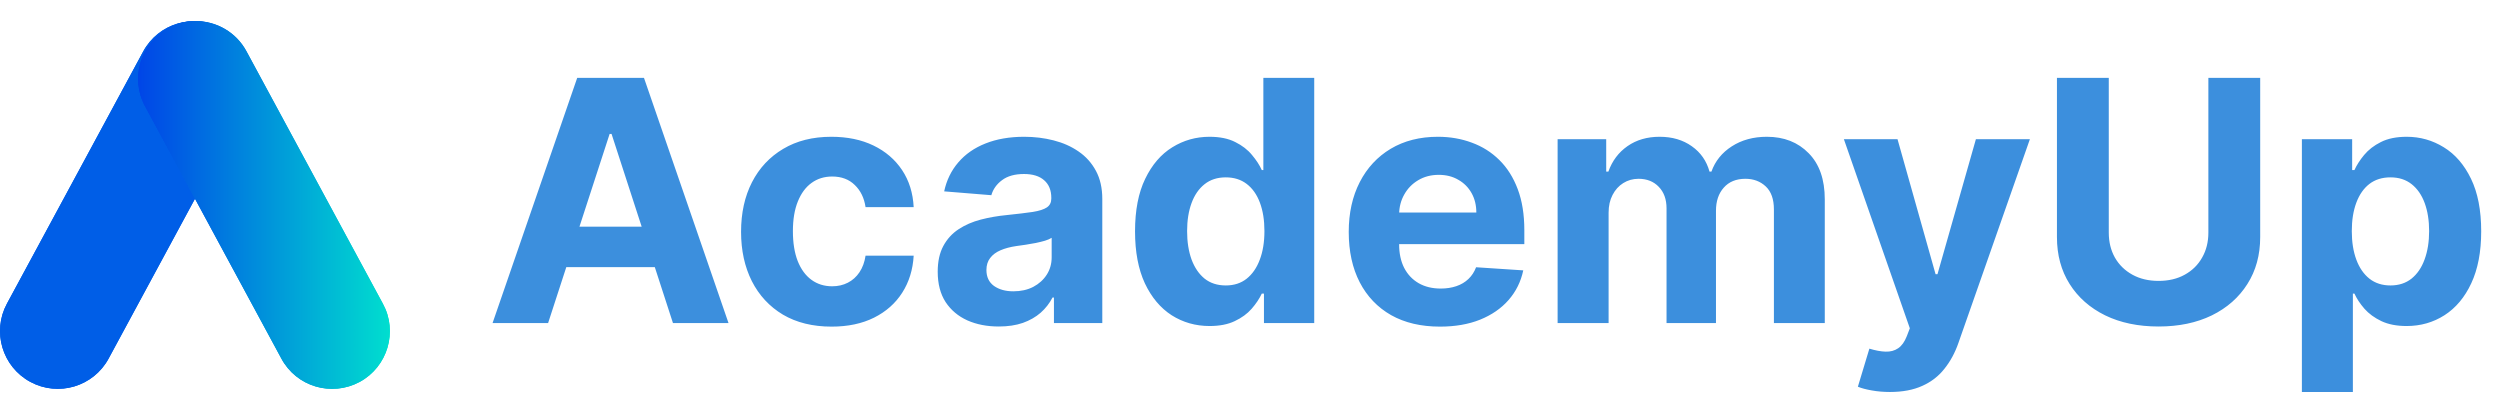 <svg width="356" height="58" viewBox="0 0 356 58" fill="none" xmlns="http://www.w3.org/2000/svg">
<path d="M78.051 46H70.142L82.193 11.091H91.704L103.739 46H95.829L87.085 19.068H86.812L78.051 46ZM77.557 32.278H96.239V38.04H77.557V32.278ZM118.415 46.511C115.733 46.511 113.426 45.943 111.494 44.807C109.574 43.659 108.097 42.068 107.062 40.034C106.04 38 105.528 35.659 105.528 33.011C105.528 30.329 106.045 27.977 107.08 25.954C108.125 23.921 109.608 22.335 111.528 21.199C113.449 20.051 115.733 19.477 118.381 19.477C120.665 19.477 122.665 19.892 124.381 20.722C126.097 21.551 127.455 22.716 128.455 24.216C129.455 25.716 130.006 27.477 130.108 29.5H123.256C123.063 28.193 122.551 27.142 121.722 26.347C120.903 25.54 119.83 25.136 118.5 25.136C117.375 25.136 116.392 25.443 115.551 26.057C114.722 26.659 114.074 27.54 113.608 28.699C113.142 29.858 112.909 31.261 112.909 32.909C112.909 34.58 113.136 36 113.591 37.17C114.057 38.341 114.71 39.233 115.551 39.847C116.392 40.46 117.375 40.767 118.5 40.767C119.33 40.767 120.074 40.597 120.733 40.256C121.403 39.915 121.955 39.42 122.386 38.773C122.83 38.114 123.119 37.324 123.256 36.403H130.108C129.994 38.403 129.449 40.165 128.472 41.688C127.506 43.199 126.17 44.381 124.466 45.233C122.761 46.085 120.744 46.511 118.415 46.511ZM142.223 46.494C140.553 46.494 139.064 46.205 137.757 45.625C136.45 45.034 135.416 44.165 134.655 43.017C133.905 41.858 133.53 40.415 133.53 38.688C133.53 37.233 133.797 36.011 134.331 35.023C134.865 34.034 135.592 33.239 136.513 32.636C137.433 32.034 138.479 31.579 139.649 31.273C140.831 30.966 142.07 30.75 143.365 30.625C144.888 30.466 146.115 30.318 147.047 30.182C147.979 30.034 148.655 29.818 149.075 29.534C149.496 29.25 149.706 28.829 149.706 28.273V28.171C149.706 27.091 149.365 26.256 148.683 25.665C148.013 25.074 147.058 24.778 145.82 24.778C144.513 24.778 143.473 25.068 142.7 25.648C141.928 26.216 141.416 26.932 141.166 27.796L134.45 27.25C134.791 25.659 135.462 24.284 136.462 23.125C137.462 21.954 138.751 21.057 140.331 20.432C141.922 19.796 143.763 19.477 145.854 19.477C147.308 19.477 148.7 19.648 150.03 19.989C151.371 20.329 152.558 20.858 153.592 21.574C154.638 22.29 155.462 23.21 156.064 24.335C156.666 25.449 156.967 26.784 156.967 28.341V46H150.081V42.369H149.876C149.456 43.188 148.893 43.909 148.189 44.534C147.484 45.148 146.638 45.631 145.649 45.983C144.661 46.324 143.518 46.494 142.223 46.494ZM144.303 41.483C145.371 41.483 146.314 41.273 147.132 40.852C147.95 40.42 148.592 39.841 149.058 39.114C149.524 38.386 149.757 37.562 149.757 36.642V33.864C149.53 34.011 149.217 34.148 148.82 34.273C148.433 34.386 147.996 34.494 147.507 34.597C147.018 34.688 146.53 34.773 146.041 34.852C145.553 34.92 145.109 34.983 144.712 35.04C143.859 35.165 143.115 35.364 142.479 35.636C141.842 35.909 141.348 36.278 140.996 36.744C140.643 37.199 140.467 37.767 140.467 38.449C140.467 39.438 140.825 40.193 141.541 40.716C142.268 41.227 143.189 41.483 144.303 41.483ZM172.249 46.426C170.26 46.426 168.459 45.915 166.845 44.892C165.243 43.858 163.97 42.341 163.027 40.341C162.095 38.33 161.629 35.864 161.629 32.943C161.629 29.943 162.112 27.449 163.078 25.46C164.044 23.46 165.328 21.966 166.93 20.977C168.544 19.977 170.311 19.477 172.232 19.477C173.697 19.477 174.919 19.727 175.896 20.227C176.885 20.716 177.68 21.329 178.283 22.068C178.896 22.796 179.362 23.511 179.68 24.216H179.902V11.091H187.146V46H179.987V41.807H179.68C179.339 42.534 178.857 43.256 178.232 43.972C177.618 44.676 176.817 45.261 175.828 45.727C174.851 46.193 173.658 46.426 172.249 46.426ZM174.55 40.648C175.72 40.648 176.709 40.33 177.516 39.693C178.334 39.045 178.959 38.142 179.391 36.983C179.834 35.824 180.055 34.466 180.055 32.909C180.055 31.352 179.839 30 179.408 28.852C178.976 27.704 178.351 26.818 177.533 26.193C176.714 25.568 175.72 25.256 174.55 25.256C173.357 25.256 172.351 25.579 171.533 26.227C170.714 26.875 170.095 27.773 169.675 28.921C169.254 30.068 169.044 31.398 169.044 32.909C169.044 34.432 169.254 35.778 169.675 36.949C170.107 38.108 170.726 39.017 171.533 39.676C172.351 40.324 173.357 40.648 174.55 40.648ZM205.048 46.511C202.355 46.511 200.037 45.966 198.094 44.875C196.162 43.773 194.673 42.216 193.628 40.205C192.582 38.182 192.06 35.79 192.06 33.028C192.06 30.335 192.582 27.972 193.628 25.938C194.673 23.903 196.145 22.318 198.043 21.182C199.952 20.046 202.19 19.477 204.759 19.477C206.486 19.477 208.094 19.756 209.582 20.312C211.082 20.858 212.389 21.682 213.503 22.784C214.628 23.886 215.503 25.273 216.128 26.943C216.753 28.602 217.065 30.546 217.065 32.773V34.767H194.957V30.267H210.23C210.23 29.222 210.003 28.296 209.548 27.489C209.094 26.682 208.463 26.051 207.656 25.597C206.861 25.131 205.935 24.898 204.878 24.898C203.776 24.898 202.798 25.153 201.946 25.665C201.105 26.165 200.446 26.841 199.969 27.693C199.491 28.534 199.247 29.472 199.236 30.506V34.784C199.236 36.08 199.474 37.199 199.952 38.142C200.44 39.085 201.128 39.812 202.014 40.324C202.901 40.835 203.952 41.091 205.168 41.091C205.974 41.091 206.713 40.977 207.384 40.75C208.054 40.523 208.628 40.182 209.105 39.727C209.582 39.273 209.946 38.716 210.196 38.057L216.912 38.5C216.571 40.114 215.872 41.523 214.815 42.727C213.77 43.92 212.418 44.852 210.759 45.523C209.111 46.182 207.207 46.511 205.048 46.511ZM221.804 46V19.818H228.724V24.438H229.031C229.577 22.903 230.486 21.693 231.759 20.807C233.031 19.921 234.554 19.477 236.327 19.477C238.122 19.477 239.651 19.926 240.912 20.824C242.173 21.71 243.014 22.915 243.435 24.438H243.707C244.241 22.938 245.207 21.739 246.605 20.841C248.014 19.932 249.679 19.477 251.599 19.477C254.043 19.477 256.026 20.256 257.548 21.812C259.082 23.358 259.849 25.551 259.849 28.392V46H252.605V29.824C252.605 28.369 252.219 27.278 251.446 26.551C250.673 25.824 249.707 25.46 248.548 25.46C247.23 25.46 246.202 25.881 245.463 26.722C244.724 27.551 244.355 28.648 244.355 30.011V46H237.315V29.671C237.315 28.386 236.946 27.364 236.207 26.602C235.48 25.841 234.52 25.46 233.327 25.46C232.52 25.46 231.793 25.665 231.145 26.074C230.509 26.472 230.003 27.034 229.628 27.761C229.253 28.477 229.065 29.318 229.065 30.284V46H221.804ZM269.131 55.818C268.21 55.818 267.347 55.744 266.54 55.597C265.744 55.46 265.085 55.284 264.562 55.068L266.199 49.648C267.051 49.909 267.818 50.051 268.5 50.074C269.193 50.097 269.79 49.938 270.29 49.597C270.801 49.256 271.216 48.676 271.534 47.858L271.96 46.75L262.568 19.818H270.205L275.625 39.045H275.898L281.369 19.818H289.057L278.881 48.83C278.392 50.239 277.727 51.466 276.886 52.511C276.057 53.568 275.006 54.381 273.733 54.949C272.46 55.528 270.926 55.818 269.131 55.818ZM314.472 11.091H321.852V33.761C321.852 36.307 321.244 38.534 320.028 40.443C318.824 42.352 317.136 43.841 314.966 44.909C312.795 45.966 310.267 46.494 307.381 46.494C304.483 46.494 301.949 45.966 299.778 44.909C297.608 43.841 295.92 42.352 294.716 40.443C293.511 38.534 292.909 36.307 292.909 33.761V11.091H300.29V33.131C300.29 34.46 300.58 35.642 301.159 36.676C301.75 37.71 302.58 38.523 303.648 39.114C304.716 39.705 305.96 40 307.381 40C308.813 40 310.057 39.705 311.114 39.114C312.182 38.523 313.006 37.71 313.585 36.676C314.176 35.642 314.472 34.46 314.472 33.131V11.091ZM327.788 55.818V19.818H334.947V24.216H335.271C335.589 23.511 336.05 22.796 336.652 22.068C337.266 21.329 338.061 20.716 339.038 20.227C340.027 19.727 341.254 19.477 342.72 19.477C344.629 19.477 346.391 19.977 348.004 20.977C349.618 21.966 350.908 23.46 351.874 25.46C352.839 27.449 353.322 29.943 353.322 32.943C353.322 35.864 352.851 38.33 351.908 40.341C350.976 42.341 349.703 43.858 348.089 44.892C346.487 45.915 344.692 46.426 342.703 46.426C341.294 46.426 340.095 46.193 339.107 45.727C338.129 45.261 337.328 44.676 336.703 43.972C336.078 43.256 335.601 42.534 335.271 41.807H335.05V55.818H327.788ZM334.896 32.909C334.896 34.466 335.112 35.824 335.544 36.983C335.976 38.142 336.601 39.045 337.419 39.693C338.237 40.33 339.232 40.648 340.402 40.648C341.584 40.648 342.584 40.324 343.402 39.676C344.22 39.017 344.839 38.108 345.26 36.949C345.692 35.778 345.908 34.432 345.908 32.909C345.908 31.398 345.697 30.068 345.277 28.921C344.857 27.773 344.237 26.875 343.419 26.227C342.601 25.579 341.595 25.256 340.402 25.256C339.22 25.256 338.22 25.568 337.402 26.193C336.595 26.818 335.976 27.704 335.544 28.852C335.112 30 334.896 31.352 334.896 32.909Z" fill="#3C8FDD"/>
<path d="M31.542 4.002C27.544 1.842 22.552 3.331 20.392 7.329L0.991 43.232C-1.17 47.229 0.32 52.222 4.318 54.382C8.316 56.542 13.308 55.053 15.468 51.055L34.869 15.152C37.03 11.154 35.54 6.162 31.542 4.002Z" fill="#005EE7"/>
<path d="M31.542 4.002C27.544 1.842 22.552 3.331 20.392 7.329L0.991 43.232C-1.17 47.229 0.32 52.222 4.318 54.382C8.316 56.542 13.308 55.053 15.468 51.055L34.869 15.152C37.03 11.154 35.54 6.162 31.542 4.002Z" fill="#005EE7"/>
<path d="M23.962 4.004C19.982 6.156 18.475 11.14 20.663 15.157L40.063 51.053C42.215 55.069 47.199 56.539 51.216 54.388C55.196 52.236 56.702 47.216 54.515 43.235L35.114 7.339C33.644 4.578 30.811 3 27.871 3C26.544 3 25.217 3.323 23.962 4.004Z" fill="url(#paint0_linear_169_28)"/>
<path d="M23.962 4.004C19.982 6.156 18.475 11.14 20.663 15.157L40.063 51.053C42.215 55.069 47.199 56.539 51.216 54.388C55.196 52.236 56.702 47.216 54.515 43.235L35.114 7.339C33.644 4.578 30.811 3 27.871 3C26.544 3 25.217 3.323 23.962 4.004Z" fill="url(#paint1_linear_169_28)"/>
<defs>
<linearGradient id="paint0_linear_169_28" x1="19.659" y1="29.192" x2="55.519" y2="29.192" gradientUnits="userSpaceOnUse">
<stop stop-color="#0045E7"/>
<stop offset="1" stop-color="#00DECF"/>
</linearGradient>
<linearGradient id="paint1_linear_169_28" x1="19.659" y1="29.192" x2="55.519" y2="29.192" gradientUnits="userSpaceOnUse">
<stop stop-color="#0045E7"/>
<stop offset="1" stop-color="#00DECF"/>
</linearGradient>
</defs>
</svg>
